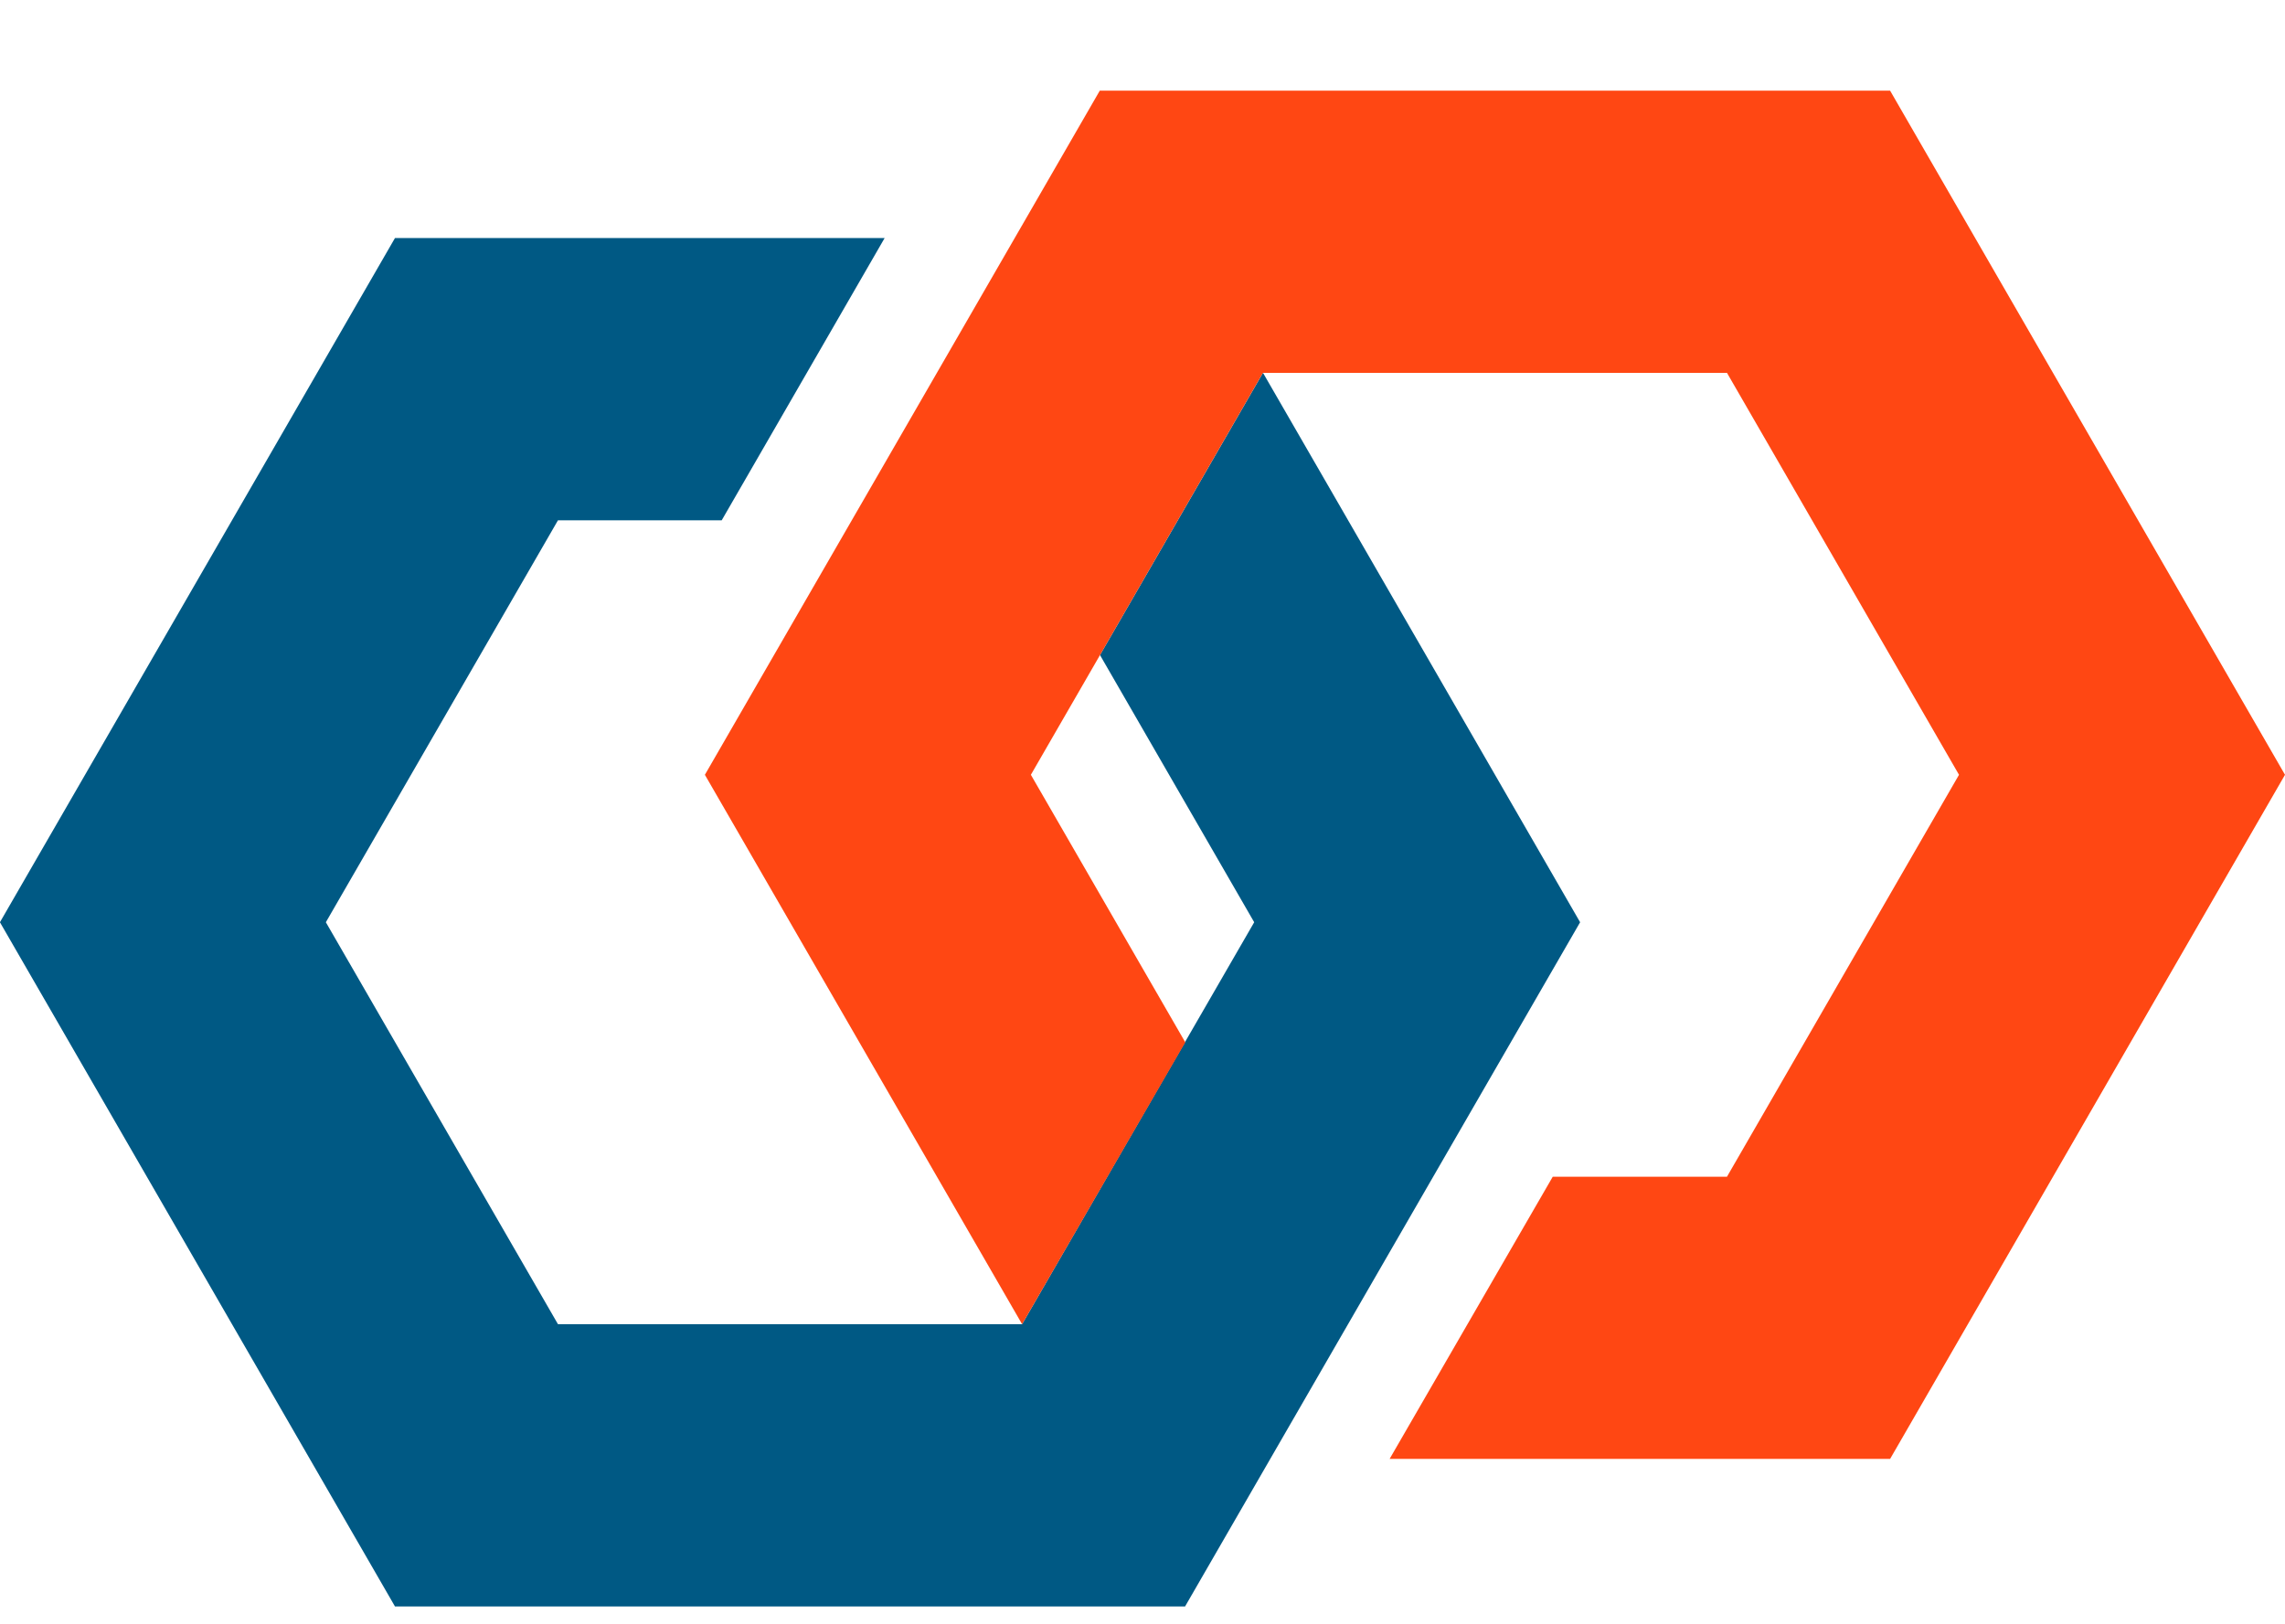 <svg xmlns="http://www.w3.org/2000/svg" xml:space="preserve" style="enable-background:new 0 0 335.61 238.58" viewBox="0 0 335.61 238.58"><path d="m185.5 54.76 46.58 80.71-58.02 100.5H58.01L-.01 135.47l58.02-100.5h71.92L106 76.43H81.95l-34.09 59.04 34.09 59.04h68.17l34.09-59.04-22.65-39.25 23.94-41.46z" style="fill:#005984"/><path d="m174.09 153.11-22.68-39.3 34.08-59.04h68.16l34.08 59.04-34.08 59.04h-25.59L204.1 214.3h73.51l58-100.49-58-100.49H161.53l-58 100.49 46.59 80.7 23.97-41.4z" style="fill:#ff4713"/></svg>